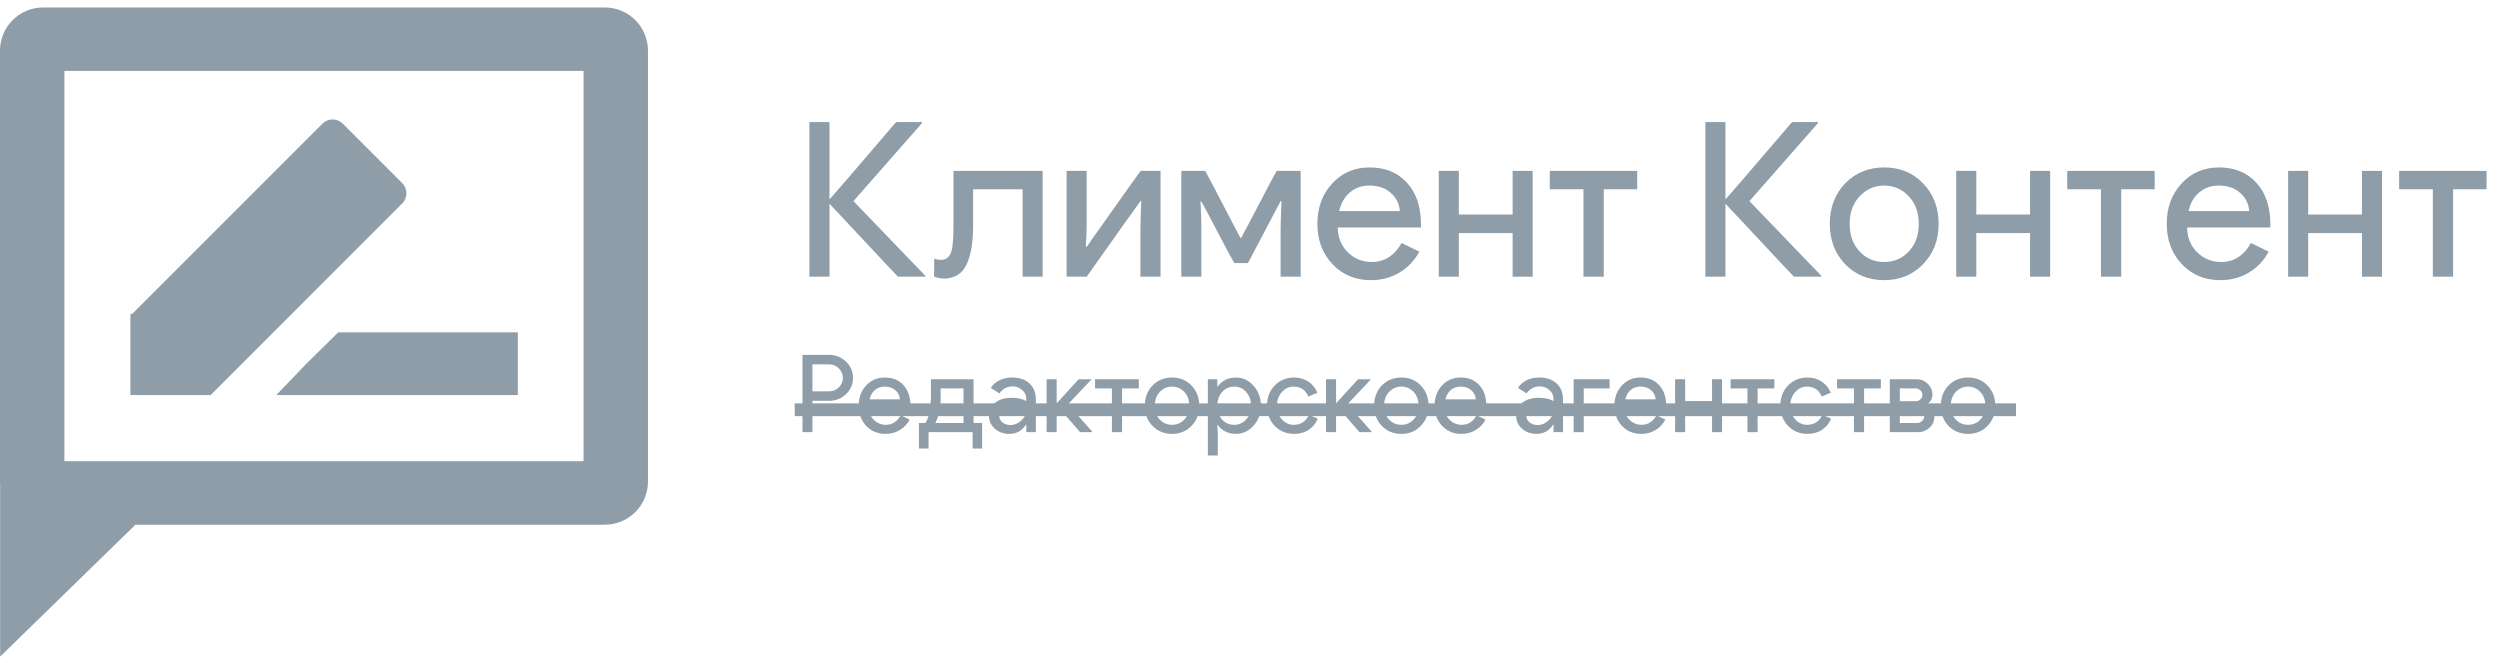 <?xml version="1.0" encoding="UTF-8"?> <svg xmlns="http://www.w3.org/2000/svg" width="132" height="35" viewBox="0 0 132 35" fill="none"><path d="M31.933 0.394C33.193 0.394 34.213 1.415 34.213 2.674V25.425C34.213 26.684 33.193 27.705 31.933 27.705H7.15L0.007 34.67V25.6C0.003 25.542 4.31076e-06 25.484 0 25.425V2.674C0 1.415 1.021 0.394 2.28 0.394H31.933ZM3.401 24.353H30.812V3.745H3.401V24.353ZM17.024 6.529C17.321 6.233 17.802 6.233 18.099 6.529L21.237 9.667C21.534 9.964 21.534 10.445 21.237 10.742L11.129 20.85V20.86H6.886V16.579H6.974L17.024 6.529ZM27.34 20.86H14.586L16.209 19.172L17.859 17.548H27.34V20.86Z" fill="#8E9DA8"></path><path d="M126.675 9.023H131.292V9.992H129.525V14.609H128.453V9.992H126.675V9.023Z" fill="#8E9DA8"></path><path d="M120.813 9.023H121.873V11.326H124.712V9.023H125.772V14.609H124.712V12.306H121.873V14.609H120.813V9.023Z" fill="#8E9DA8"></path><path d="M117.232 14.792C116.411 14.792 115.734 14.511 115.202 13.948C114.67 13.386 114.404 12.675 114.404 11.816C114.404 10.965 114.663 10.258 115.18 9.696C115.696 9.126 116.358 8.841 117.163 8.841C117.992 8.841 118.649 9.111 119.136 9.65C119.63 10.182 119.877 10.931 119.877 11.896L119.865 12.01H115.476C115.491 12.557 115.674 12.998 116.023 13.333C116.373 13.667 116.791 13.834 117.277 13.834C117.946 13.834 118.471 13.5 118.851 12.831L119.786 13.287C119.535 13.758 119.185 14.127 118.737 14.393C118.296 14.659 117.794 14.792 117.232 14.792ZM115.556 11.144H118.759C118.729 10.756 118.569 10.437 118.281 10.186C117.999 9.928 117.619 9.798 117.141 9.798C116.745 9.798 116.403 9.92 116.114 10.163C115.833 10.406 115.647 10.733 115.556 11.144Z" fill="#8E9DA8"></path><path d="M109.15 9.023H113.768V9.992H112V14.609H110.929V9.992H109.15V9.023Z" fill="#8E9DA8"></path><path d="M103.289 9.023H104.349V11.326H107.188V9.023H108.248V14.609H107.188V12.306H104.349V14.609H103.289V9.023Z" fill="#8E9DA8"></path><path d="M96.613 11.816C96.613 10.958 96.883 10.247 97.422 9.684C97.969 9.122 98.657 8.841 99.486 8.841C100.314 8.841 100.998 9.122 101.538 9.684C102.085 10.247 102.359 10.958 102.359 11.816C102.359 12.683 102.085 13.394 101.538 13.948C100.998 14.511 100.314 14.792 99.486 14.792C98.657 14.792 97.969 14.511 97.422 13.948C96.883 13.386 96.613 12.675 96.613 11.816ZM97.662 11.816C97.662 12.417 97.837 12.903 98.186 13.276C98.536 13.648 98.969 13.834 99.486 13.834C100.003 13.834 100.436 13.648 100.786 13.276C101.135 12.903 101.31 12.417 101.31 11.816C101.31 11.224 101.135 10.741 100.786 10.368C100.428 9.989 99.995 9.798 99.486 9.798C98.977 9.798 98.543 9.989 98.186 10.368C97.837 10.741 97.662 11.224 97.662 11.816Z" fill="#8E9DA8"></path><path d="M90.043 6.446H91.07C91.092 6.446 91.104 6.458 91.104 6.48V10.505H91.126C91.37 10.239 92.517 8.905 94.57 6.503C94.6 6.465 94.634 6.446 94.672 6.446H95.995V6.492L92.369 10.619L96.166 14.564V14.609H94.718C94.71 14.609 93.513 13.332 91.126 10.779H91.104V14.609H90.043V6.446Z" fill="#8E9DA8"></path><path d="M81.828 9.023H86.445V9.992H84.678V14.609H83.607V9.992H81.828V9.023Z" fill="#8E9DA8"></path><path d="M75.967 9.023H77.027V11.326H79.866V9.023H80.926V14.609H79.866V12.306H77.027V14.609H75.967V9.023Z" fill="#8E9DA8"></path><path d="M72.385 14.792C71.564 14.792 70.888 14.511 70.356 13.948C69.824 13.386 69.558 12.675 69.558 11.816C69.558 10.965 69.816 10.258 70.333 9.696C70.85 9.126 71.511 8.841 72.317 8.841C73.145 8.841 73.803 9.111 74.289 9.65C74.783 10.182 75.03 10.931 75.03 11.896L75.019 12.01H70.63C70.645 12.557 70.827 12.998 71.177 13.333C71.526 13.667 71.945 13.834 72.431 13.834C73.1 13.834 73.624 13.5 74.004 12.831L74.939 13.287C74.688 13.758 74.339 14.127 73.89 14.393C73.45 14.659 72.948 14.792 72.385 14.792ZM70.71 11.144H73.913C73.883 10.756 73.723 10.437 73.434 10.186C73.153 9.928 72.773 9.798 72.294 9.798C71.899 9.798 71.557 9.92 71.268 10.163C70.987 10.406 70.801 10.733 70.71 11.144Z" fill="#8E9DA8"></path><path d="M62.372 9.023H63.637C63.645 9.023 64.185 10.053 65.256 12.113C65.416 12.417 65.499 12.569 65.507 12.569H65.53C65.537 12.569 66.028 11.638 67.001 9.775C67.229 9.342 67.365 9.091 67.411 9.023H68.677V14.609H67.616V12.158C67.616 11.907 67.631 11.394 67.662 10.619H67.616L65.94 13.8C65.902 13.861 65.876 13.891 65.861 13.891H65.176C65.093 13.777 64.656 12.96 63.865 11.44C63.607 10.946 63.455 10.672 63.409 10.619H63.386C63.417 11.174 63.432 11.634 63.432 11.999V14.609H62.372V9.023Z" fill="#8E9DA8"></path><path d="M56.316 9.023H57.377V11.691C57.377 12.101 57.361 12.546 57.331 13.025H57.388C57.419 12.964 57.742 12.504 58.357 11.645C59.589 9.905 60.212 9.031 60.227 9.023H61.276V14.609H60.215V12.033C60.215 11.706 60.231 11.231 60.261 10.608H60.227C60.052 10.836 59.148 12.105 57.514 14.416C57.43 14.522 57.388 14.587 57.388 14.609H56.316V9.023Z" fill="#8E9DA8"></path><path d="M50.343 9.023H55.052V14.609H53.992V9.992H51.381V11.839C51.381 13.359 51.081 14.267 50.48 14.564C50.252 14.663 50.047 14.712 49.864 14.712C49.5 14.682 49.317 14.636 49.317 14.575C49.317 14.378 49.321 14.07 49.329 13.652C49.443 13.697 49.56 13.72 49.682 13.72H49.694C50.005 13.72 50.199 13.515 50.275 13.104C50.321 12.77 50.343 12.405 50.343 12.01V9.023Z" fill="#8E9DA8"></path><path d="M42.736 6.446H43.763C43.785 6.446 43.797 6.458 43.797 6.48V10.505H43.82C44.063 10.239 45.211 8.905 47.263 6.503C47.293 6.465 47.327 6.446 47.365 6.446H48.688V6.492L45.062 10.619L48.859 14.564V14.609H47.411C47.403 14.609 46.206 13.332 43.82 10.779H43.797V14.609H42.736V6.446Z" fill="#8E9DA8"></path><path d="M102.477 21.421C102.477 20.991 102.611 20.636 102.881 20.355C103.155 20.074 103.499 19.933 103.913 19.933C104.327 19.933 104.669 20.074 104.939 20.355C105.213 20.636 105.35 20.991 105.35 21.421C105.35 21.854 105.213 22.209 104.939 22.487C104.669 22.768 104.327 22.909 103.913 22.909C103.499 22.909 103.155 22.768 102.881 22.487C102.611 22.206 102.477 21.85 102.477 21.421ZM103.001 21.421C103.001 21.721 103.088 21.964 103.263 22.151C103.438 22.337 103.655 22.43 103.913 22.43C104.171 22.43 104.388 22.337 104.563 22.151C104.738 21.964 104.825 21.721 104.825 21.421C104.825 21.125 104.738 20.883 104.563 20.697C104.384 20.507 104.168 20.412 103.913 20.412C103.658 20.412 103.442 20.507 103.263 20.697C103.088 20.883 103.001 21.125 103.001 21.421Z" fill="#8E9DA8"></path><path d="M99.78 20.024H101.194C101.487 20.024 101.726 20.155 101.912 20.418C101.992 20.543 102.032 20.676 102.032 20.817C102.032 21.079 101.91 21.265 101.667 21.375V21.387C101.667 21.394 101.722 21.425 101.832 21.478C102.034 21.603 102.135 21.778 102.135 22.003C102.135 22.303 101.99 22.538 101.701 22.709C101.576 22.782 101.433 22.818 101.274 22.818H99.78V20.024ZM100.31 20.509V21.182H101.183C101.312 21.182 101.414 21.104 101.49 20.948C101.498 20.902 101.502 20.868 101.502 20.845C101.502 20.693 101.412 20.583 101.234 20.515C101.207 20.511 101.184 20.509 101.165 20.509H100.31ZM100.31 21.615V22.333H101.24C101.373 22.333 101.481 22.263 101.565 22.122C101.584 22.077 101.593 22.035 101.593 21.997V21.968C101.593 21.805 101.494 21.689 101.297 21.62C101.278 21.617 101.257 21.615 101.234 21.615H100.31Z" fill="#8E9DA8"></path><path d="M96.999 20.024H99.308V20.509H98.424V22.818H97.888V20.509H96.999V20.024Z" fill="#8E9DA8"></path><path d="M95.44 22.909C95.026 22.909 94.682 22.768 94.409 22.487C94.139 22.198 94.004 21.843 94.004 21.421C94.004 20.991 94.139 20.636 94.409 20.355C94.682 20.074 95.026 19.933 95.44 19.933C95.725 19.933 95.974 20.005 96.187 20.15C96.4 20.29 96.559 20.486 96.666 20.737L96.187 20.936C96.039 20.587 95.779 20.412 95.406 20.412C95.167 20.412 94.96 20.509 94.785 20.703C94.614 20.896 94.528 21.136 94.528 21.421C94.528 21.706 94.614 21.945 94.785 22.139C94.96 22.333 95.167 22.43 95.406 22.43C95.79 22.43 96.06 22.255 96.216 21.905L96.683 22.105C96.58 22.356 96.419 22.553 96.198 22.698C95.982 22.838 95.729 22.909 95.44 22.909Z" fill="#8E9DA8"></path><path d="M91.377 20.024H93.685V20.509H92.802V22.818H92.266V20.509H91.377V20.024Z" fill="#8E9DA8"></path><path d="M88.446 20.024H88.976V21.176H90.396V20.024H90.926V22.818H90.396V21.666H88.976V22.818H88.446V20.024Z" fill="#8E9DA8"></path><path d="M86.655 22.909C86.245 22.909 85.907 22.768 85.641 22.487C85.375 22.206 85.242 21.85 85.242 21.421C85.242 20.995 85.371 20.642 85.629 20.361C85.888 20.076 86.218 19.933 86.621 19.933C87.035 19.933 87.364 20.068 87.607 20.338C87.854 20.604 87.978 20.978 87.978 21.461L87.972 21.518H85.778C85.785 21.791 85.876 22.012 86.051 22.179C86.226 22.346 86.435 22.43 86.678 22.43C87.013 22.43 87.275 22.263 87.465 21.928L87.932 22.156C87.807 22.392 87.632 22.576 87.408 22.709C87.187 22.842 86.937 22.909 86.655 22.909ZM85.817 21.085H87.419C87.404 20.891 87.324 20.731 87.18 20.606C87.039 20.477 86.849 20.412 86.61 20.412C86.412 20.412 86.241 20.473 86.097 20.594C85.956 20.716 85.863 20.879 85.817 21.085Z" fill="#8E9DA8"></path><path d="M83.09 20.024H84.989V20.509H83.621V22.818H83.09V20.024Z" fill="#8E9DA8"></path><path d="M80.595 21.962C80.595 22.099 80.652 22.213 80.766 22.305C80.884 22.396 81.02 22.441 81.176 22.441C81.397 22.441 81.593 22.36 81.763 22.196C81.938 22.033 82.026 21.841 82.026 21.62C81.862 21.491 81.634 21.427 81.342 21.427C81.129 21.427 80.95 21.478 80.806 21.581C80.665 21.683 80.595 21.811 80.595 21.962ZM81.273 19.933C81.661 19.933 81.967 20.038 82.191 20.247C82.415 20.452 82.527 20.735 82.527 21.096V22.817H82.026V22.43H82.003C81.786 22.749 81.498 22.909 81.136 22.909C80.829 22.909 80.57 22.817 80.361 22.635C80.156 22.453 80.053 22.225 80.053 21.951C80.053 21.662 80.162 21.432 80.378 21.261C80.599 21.09 80.891 21.005 81.256 21.005C81.568 21.005 81.824 21.062 82.026 21.176V21.056C82.026 20.874 81.954 20.72 81.809 20.594C81.665 20.465 81.496 20.401 81.302 20.401C81.009 20.401 80.777 20.524 80.606 20.771L80.145 20.48C80.399 20.116 80.775 19.933 81.273 19.933Z" fill="#8E9DA8"></path><path d="M77.158 22.909C76.748 22.909 76.41 22.768 76.144 22.487C75.878 22.206 75.745 21.85 75.745 21.421C75.745 20.995 75.874 20.642 76.132 20.361C76.391 20.076 76.721 19.933 77.124 19.933C77.538 19.933 77.867 20.068 78.11 20.338C78.357 20.604 78.481 20.978 78.481 21.461L78.475 21.518H76.281C76.288 21.791 76.379 22.012 76.554 22.179C76.729 22.346 76.938 22.43 77.181 22.43C77.516 22.43 77.778 22.263 77.968 21.928L78.435 22.156C78.31 22.392 78.135 22.576 77.911 22.709C77.69 22.842 77.44 22.909 77.158 22.909ZM76.32 21.085H77.922C77.907 20.891 77.827 20.731 77.683 20.606C77.542 20.477 77.352 20.412 77.113 20.412C76.915 20.412 76.744 20.473 76.6 20.594C76.459 20.716 76.366 20.879 76.32 21.085Z" fill="#8E9DA8"></path><path d="M72.555 21.421C72.555 20.991 72.69 20.636 72.96 20.355C73.233 20.074 73.577 19.933 73.991 19.933C74.406 19.933 74.748 20.074 75.017 20.355C75.291 20.636 75.428 20.991 75.428 21.421C75.428 21.854 75.291 22.209 75.017 22.487C74.748 22.768 74.406 22.909 73.991 22.909C73.577 22.909 73.233 22.768 72.96 22.487C72.69 22.206 72.555 21.85 72.555 21.421ZM73.079 21.421C73.079 21.721 73.167 21.964 73.341 22.151C73.516 22.337 73.733 22.43 73.991 22.43C74.25 22.43 74.466 22.337 74.641 22.151C74.816 21.964 74.903 21.721 74.903 21.421C74.903 21.125 74.816 20.883 74.641 20.697C74.463 20.507 74.246 20.412 73.991 20.412C73.737 20.412 73.52 20.507 73.341 20.697C73.167 20.883 73.079 21.125 73.079 21.421Z" fill="#8E9DA8"></path><path d="M70.014 20.024H70.544V21.279H70.555C70.605 21.233 70.793 21.028 71.12 20.663L71.707 20.024H72.368V20.047L71.137 21.353C71.236 21.455 71.665 21.936 72.425 22.795V22.818H71.781C71.739 22.776 71.337 22.312 70.573 21.427L70.555 21.415H70.544V22.818H70.014V20.024Z" fill="#8E9DA8"></path><path d="M68.335 22.909C67.921 22.909 67.577 22.768 67.304 22.487C67.034 22.198 66.899 21.843 66.899 21.421C66.899 20.991 67.034 20.636 67.304 20.355C67.577 20.074 67.921 19.933 68.335 19.933C68.62 19.933 68.869 20.005 69.082 20.15C69.295 20.29 69.455 20.486 69.561 20.737L69.082 20.936C68.934 20.587 68.674 20.412 68.301 20.412C68.062 20.412 67.855 20.509 67.68 20.703C67.509 20.896 67.423 21.136 67.423 21.421C67.423 21.706 67.509 21.945 67.68 22.139C67.855 22.333 68.062 22.43 68.301 22.43C68.685 22.43 68.955 22.255 69.111 21.905L69.578 22.105C69.475 22.356 69.314 22.553 69.094 22.698C68.877 22.838 68.624 22.909 68.335 22.909Z" fill="#8E9DA8"></path><path d="M65.165 22.43C65.415 22.43 65.626 22.335 65.797 22.145C65.968 21.959 66.054 21.717 66.054 21.421C66.054 21.128 65.968 20.887 65.797 20.697C65.626 20.507 65.415 20.412 65.165 20.412C64.91 20.412 64.697 20.507 64.526 20.697C64.359 20.887 64.275 21.128 64.275 21.421C64.275 21.717 64.359 21.961 64.526 22.151C64.697 22.337 64.91 22.43 65.165 22.43ZM65.25 22.909C65.045 22.909 64.857 22.865 64.686 22.778C64.518 22.69 64.389 22.574 64.298 22.43H64.275L64.298 22.817V24.049H63.774V20.024H64.275V20.412H64.298C64.389 20.267 64.518 20.152 64.686 20.064C64.857 19.977 65.045 19.933 65.25 19.933C65.619 19.933 65.93 20.078 66.185 20.366C66.447 20.659 66.578 21.011 66.578 21.421C66.578 21.835 66.447 22.187 66.185 22.476C65.93 22.764 65.619 22.909 65.25 22.909Z" fill="#8E9DA8"></path><path d="M60.447 21.421C60.447 20.991 60.582 20.636 60.852 20.355C61.125 20.074 61.469 19.933 61.883 19.933C62.298 19.933 62.64 20.074 62.91 20.355C63.183 20.636 63.32 20.991 63.32 21.421C63.32 21.854 63.183 22.209 62.91 22.487C62.64 22.768 62.298 22.909 61.883 22.909C61.469 22.909 61.125 22.768 60.852 22.487C60.582 22.206 60.447 21.85 60.447 21.421ZM60.971 21.421C60.971 21.721 61.059 21.964 61.234 22.151C61.408 22.337 61.625 22.43 61.883 22.43C62.142 22.43 62.358 22.337 62.533 22.151C62.708 21.964 62.795 21.721 62.795 21.421C62.795 21.125 62.708 20.883 62.533 20.697C62.355 20.507 62.138 20.412 61.883 20.412C61.629 20.412 61.412 20.507 61.234 20.697C61.059 20.883 60.971 21.125 60.971 21.421Z" fill="#8E9DA8"></path><path d="M57.82 20.024H60.129V20.509H59.245V22.818H58.709V20.509H57.82V20.024Z" fill="#8E9DA8"></path><path d="M55.262 20.024H55.792V21.279H55.803C55.853 21.233 56.041 21.028 56.368 20.663L56.955 20.024H57.616V20.047L56.385 21.353C56.484 21.455 56.913 21.936 57.673 22.795V22.818H57.029C56.987 22.776 56.584 22.312 55.821 21.427L55.803 21.415H55.792V22.818H55.262V20.024Z" fill="#8E9DA8"></path><path d="M52.761 21.962C52.761 22.099 52.818 22.213 52.932 22.305C53.05 22.396 53.186 22.441 53.342 22.441C53.563 22.441 53.758 22.36 53.929 22.196C54.104 22.033 54.191 21.841 54.191 21.62C54.028 21.491 53.8 21.427 53.508 21.427C53.295 21.427 53.116 21.478 52.972 21.581C52.831 21.683 52.761 21.811 52.761 21.962ZM53.439 19.933C53.827 19.933 54.133 20.038 54.357 20.247C54.581 20.452 54.693 20.735 54.693 21.096V22.817H54.191V22.43H54.169C53.952 22.749 53.663 22.909 53.302 22.909C52.994 22.909 52.736 22.817 52.527 22.635C52.322 22.453 52.219 22.225 52.219 21.951C52.219 21.662 52.328 21.432 52.544 21.261C52.764 21.09 53.057 21.005 53.422 21.005C53.734 21.005 53.99 21.062 54.191 21.176V21.056C54.191 20.874 54.119 20.72 53.975 20.594C53.831 20.465 53.661 20.401 53.468 20.401C53.175 20.401 52.943 20.524 52.772 20.771L52.31 20.48C52.565 20.116 52.941 19.933 53.439 19.933Z" fill="#8E9DA8"></path><path d="M49.666 20.509V21.045C49.666 21.527 49.573 21.957 49.387 22.333H50.874V20.509H49.666ZM51.855 23.684H51.353V22.818H49.028V23.684H48.52V22.333H48.845C48.967 22.238 49.064 21.896 49.136 21.307C49.147 21.189 49.153 21.058 49.153 20.914V20.024H51.405V22.333H51.855V23.684Z" fill="#8E9DA8"></path><path d="M46.752 22.909C46.342 22.909 46.004 22.768 45.737 22.487C45.471 22.206 45.339 21.85 45.339 21.421C45.339 20.995 45.468 20.642 45.726 20.361C45.985 20.076 46.315 19.933 46.718 19.933C47.132 19.933 47.461 20.068 47.704 20.338C47.951 20.604 48.075 20.978 48.075 21.461L48.069 21.518H45.874C45.882 21.791 45.973 22.012 46.148 22.179C46.323 22.346 46.532 22.43 46.775 22.43C47.109 22.43 47.372 22.263 47.562 21.928L48.029 22.156C47.904 22.392 47.729 22.576 47.505 22.709C47.284 22.842 47.033 22.909 46.752 22.909ZM45.914 21.085H47.516C47.501 20.891 47.421 20.731 47.277 20.606C47.136 20.477 46.946 20.412 46.707 20.412C46.509 20.412 46.338 20.473 46.194 20.594C46.053 20.716 45.96 20.879 45.914 21.085Z" fill="#8E9DA8"></path><path d="M42.896 21.164V22.817H42.372V18.736H43.763C44.116 18.736 44.416 18.854 44.663 19.089C44.914 19.325 45.039 19.612 45.039 19.95C45.039 20.296 44.914 20.585 44.663 20.817C44.42 21.048 44.12 21.164 43.763 21.164H42.896ZM42.896 19.238V20.663H43.774C43.983 20.663 44.156 20.592 44.293 20.452C44.433 20.311 44.504 20.144 44.504 19.95C44.504 19.76 44.433 19.595 44.293 19.454C44.156 19.31 43.983 19.238 43.774 19.238H42.896Z" fill="#8E9DA8"></path><path d="M41.961 21.298H106.446V21.972H41.961V21.298Z" fill="#8E9DA8"></path></svg> 